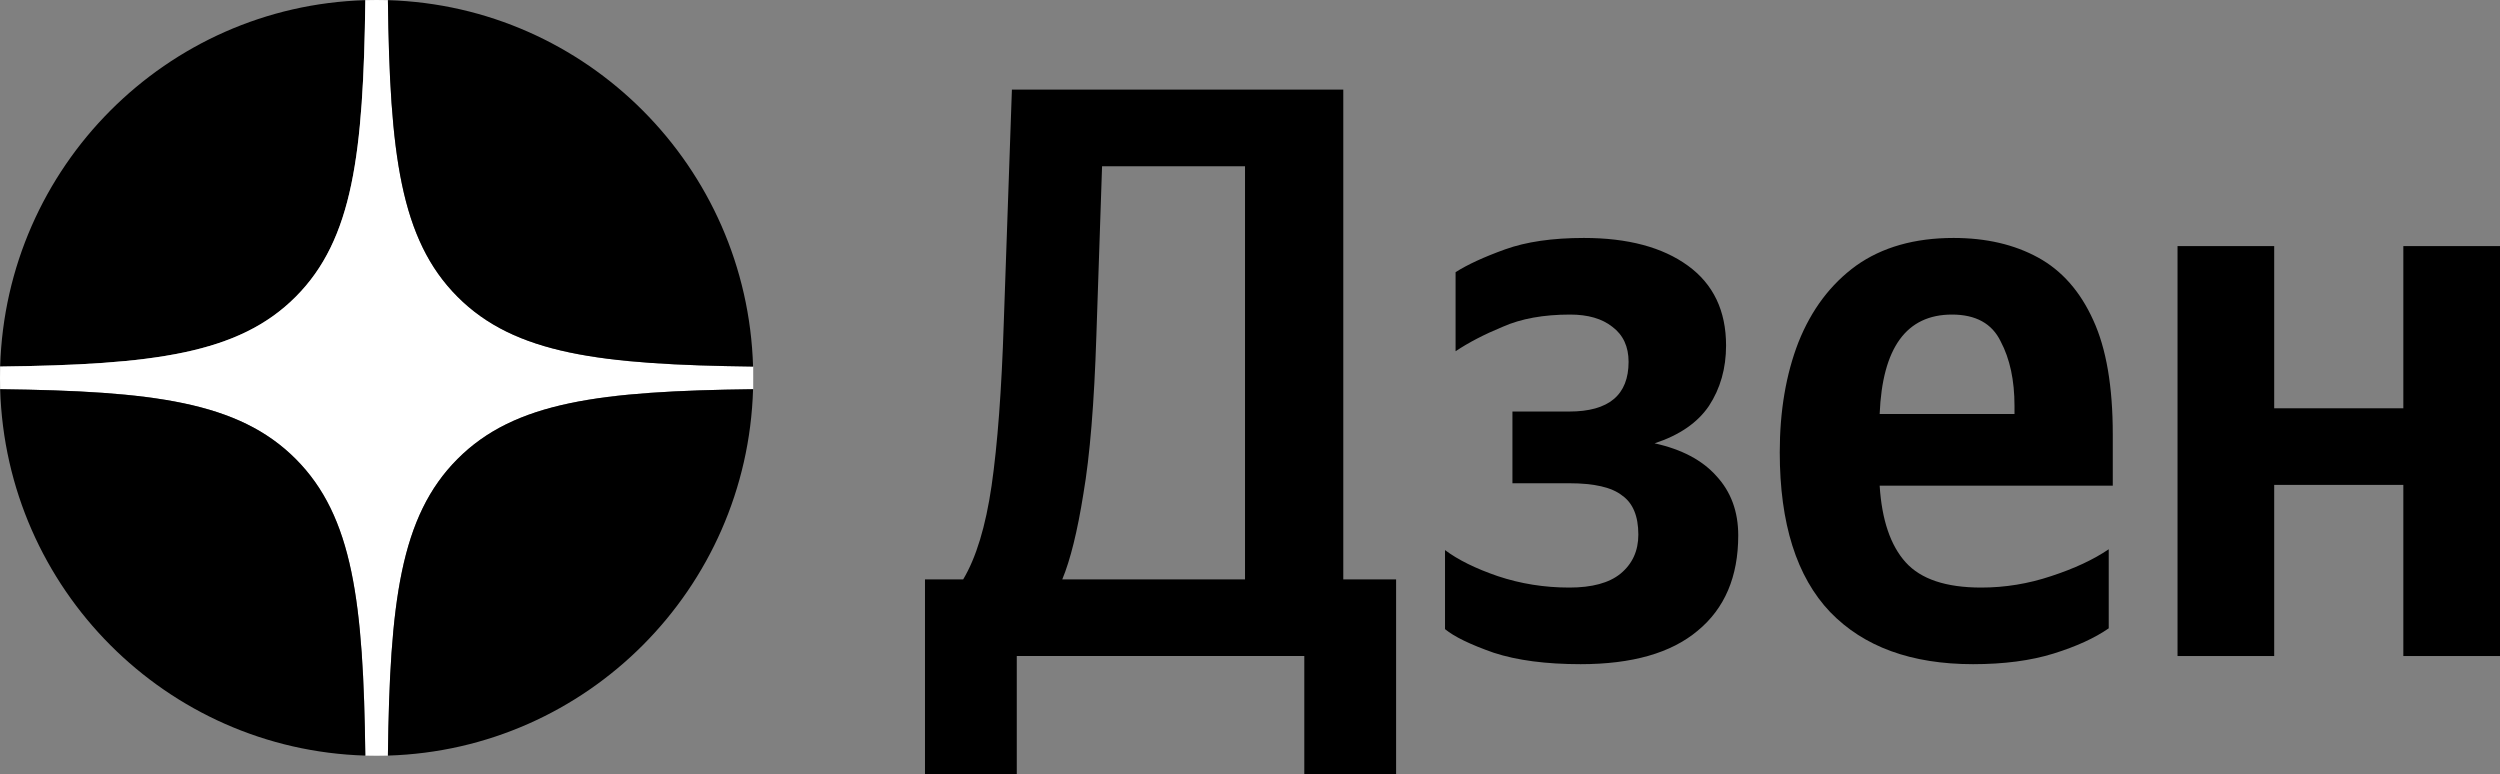 <svg width="155" height="48" viewBox="0 0 155 48" fill="none" xmlns="http://www.w3.org/2000/svg">
<rect x="0" y="0" width="155" height="48" fill="#808080" stroke="none"/>
<path d="M63.04 48H57.349V35.924H59.716C60.522 34.577 61.11 32.64 61.479 30.113C61.848 27.553 62.1 24.185 62.234 20.008L62.738 5.557H83.284V35.924H86.558V48H80.867V40.673H63.04V48ZM67.975 20.816C67.841 24.993 67.573 28.261 67.17 30.619C66.8 32.943 66.364 34.711 65.86 35.924H77.191V10.307H68.328L67.975 20.816Z" fill="black"/>
<path d="M97.296 36.429C98.706 36.429 99.764 36.143 100.469 35.57C101.207 34.964 101.577 34.155 101.577 33.145C101.577 32 101.241 31.191 100.57 30.72C99.932 30.214 98.841 29.962 97.296 29.962H93.771V25.515H97.296C99.747 25.515 100.972 24.488 100.972 22.433C100.972 21.49 100.637 20.766 99.965 20.261C99.327 19.755 98.454 19.503 97.347 19.503C95.701 19.503 94.308 19.755 93.167 20.261C92.025 20.732 91.052 21.237 90.246 21.776V16.875C90.984 16.404 92.008 15.932 93.318 15.46C94.627 14.989 96.255 14.753 98.203 14.753C100.922 14.753 103.071 15.326 104.649 16.471C106.227 17.616 107.016 19.267 107.016 21.422C107.016 22.837 106.663 24.084 105.958 25.162C105.253 26.206 104.128 26.98 102.584 27.486C104.263 27.856 105.538 28.53 106.411 29.507C107.318 30.484 107.771 31.713 107.771 33.195C107.771 35.755 106.932 37.726 105.253 39.107C103.608 40.488 101.191 41.179 98.001 41.179C95.853 41.179 94.056 40.943 92.613 40.471C91.169 39.966 90.162 39.477 89.591 39.006V34.105C90.397 34.711 91.488 35.25 92.865 35.722C94.275 36.193 95.752 36.429 97.296 36.429Z" fill="black"/>
<path d="M130.741 38.956C129.868 39.562 128.726 40.084 127.316 40.522C125.906 40.96 124.244 41.179 122.331 41.179C118.503 41.179 115.549 40.101 113.467 37.945C111.386 35.755 110.345 32.454 110.345 28.042C110.345 25.482 110.731 23.208 111.503 21.22C112.309 19.199 113.501 17.616 115.079 16.471C116.69 15.326 118.705 14.753 121.122 14.753C123.136 14.753 124.882 15.157 126.359 15.966C127.837 16.774 128.978 18.071 129.784 19.856C130.59 21.608 130.992 23.966 130.992 26.93V30.113H116.539C116.673 32.235 117.211 33.819 118.151 34.863C119.091 35.907 120.652 36.429 122.834 36.429C124.311 36.429 125.755 36.193 127.165 35.722C128.609 35.25 129.8 34.694 130.741 34.054V38.956ZM121.021 19.503C118.201 19.503 116.707 21.557 116.539 25.667H124.899V25.162C124.899 23.578 124.614 22.248 124.043 21.17C123.506 20.058 122.499 19.503 121.021 19.503Z" fill="black"/>
<path d="M149.007 15.258H155V40.674H149.007V30.063H141V40.674H135.007V15.258H141V25.314H149.007V15.258Z" fill="black"/>
<path d="M18.336 18.397C21.885 14.837 22.532 9.501 22.65 0.01C10.31 0.375 0.373 10.345 0.01 22.726C9.47 22.607 14.787 21.958 18.336 18.397Z" fill="black"/>
<path d="M0.01 22.726C0.003 22.959 0 23.193 0 23.428C0 23.663 0.003 23.897 0.01 24.13C9.47 24.248 14.787 24.898 18.337 28.458C21.885 32.019 22.532 37.355 22.65 46.846C22.883 46.852 23.116 46.856 23.35 46.856C23.584 46.856 23.817 46.852 24.05 46.846C24.168 37.355 24.815 32.019 28.364 28.458C31.913 24.898 37.231 24.248 46.69 24.13C46.697 23.897 46.7 23.663 46.7 23.428C46.7 23.193 46.697 22.959 46.69 22.726C37.231 22.608 31.913 21.958 28.364 18.397C24.815 14.837 24.168 9.501 24.05 0.01C23.817 0.003 23.584 0 23.35 0C23.116 0 22.883 0.003 22.65 0.01C22.532 9.501 21.885 14.837 18.337 18.397C14.787 21.958 9.47 22.608 0.01 22.726Z" fill="white"/>
<path d="M24.05 0.01C24.168 9.501 24.815 14.837 28.364 18.397C31.913 21.958 37.231 22.607 46.69 22.726C46.327 10.345 36.39 0.375 24.05 0.01Z" fill="black"/>
<path fill-rule="evenodd" clip-rule="evenodd" d="M22.65 0V0.01C22.883 0.003 23.116 0 23.35 0C23.584 0 23.817 0.003 24.05 0.01V0H23.35H22.65ZM0 22.726H0.01C0.003 22.959 0 23.193 0 23.428V22.726ZM0.01 24.13C0.003 23.897 0 23.663 0 23.428V24.13H0.01ZM22.65 46.846L22.651 46.856H23.35H24.05V46.846C23.817 46.852 23.584 46.856 23.35 46.856C23.116 46.856 22.883 46.852 22.65 46.846ZM46.7 24.13L46.69 24.13C46.697 23.897 46.7 23.663 46.7 23.428V24.13ZM46.7 22.726V23.428C46.7 23.193 46.697 22.959 46.69 22.726H46.7Z" fill="white"/>
<path d="M0.01 24.13C0.373 36.511 10.31 46.481 22.65 46.846C22.532 37.355 21.885 32.019 18.336 28.458C14.787 24.898 9.47 24.248 0.01 24.13Z" fill="black"/>
<path d="M28.364 28.458C24.815 32.019 24.168 37.355 24.05 46.846C36.39 46.481 46.327 36.511 46.69 24.13C37.231 24.248 31.913 24.898 28.364 28.458Z" fill="black"/>
</svg>
